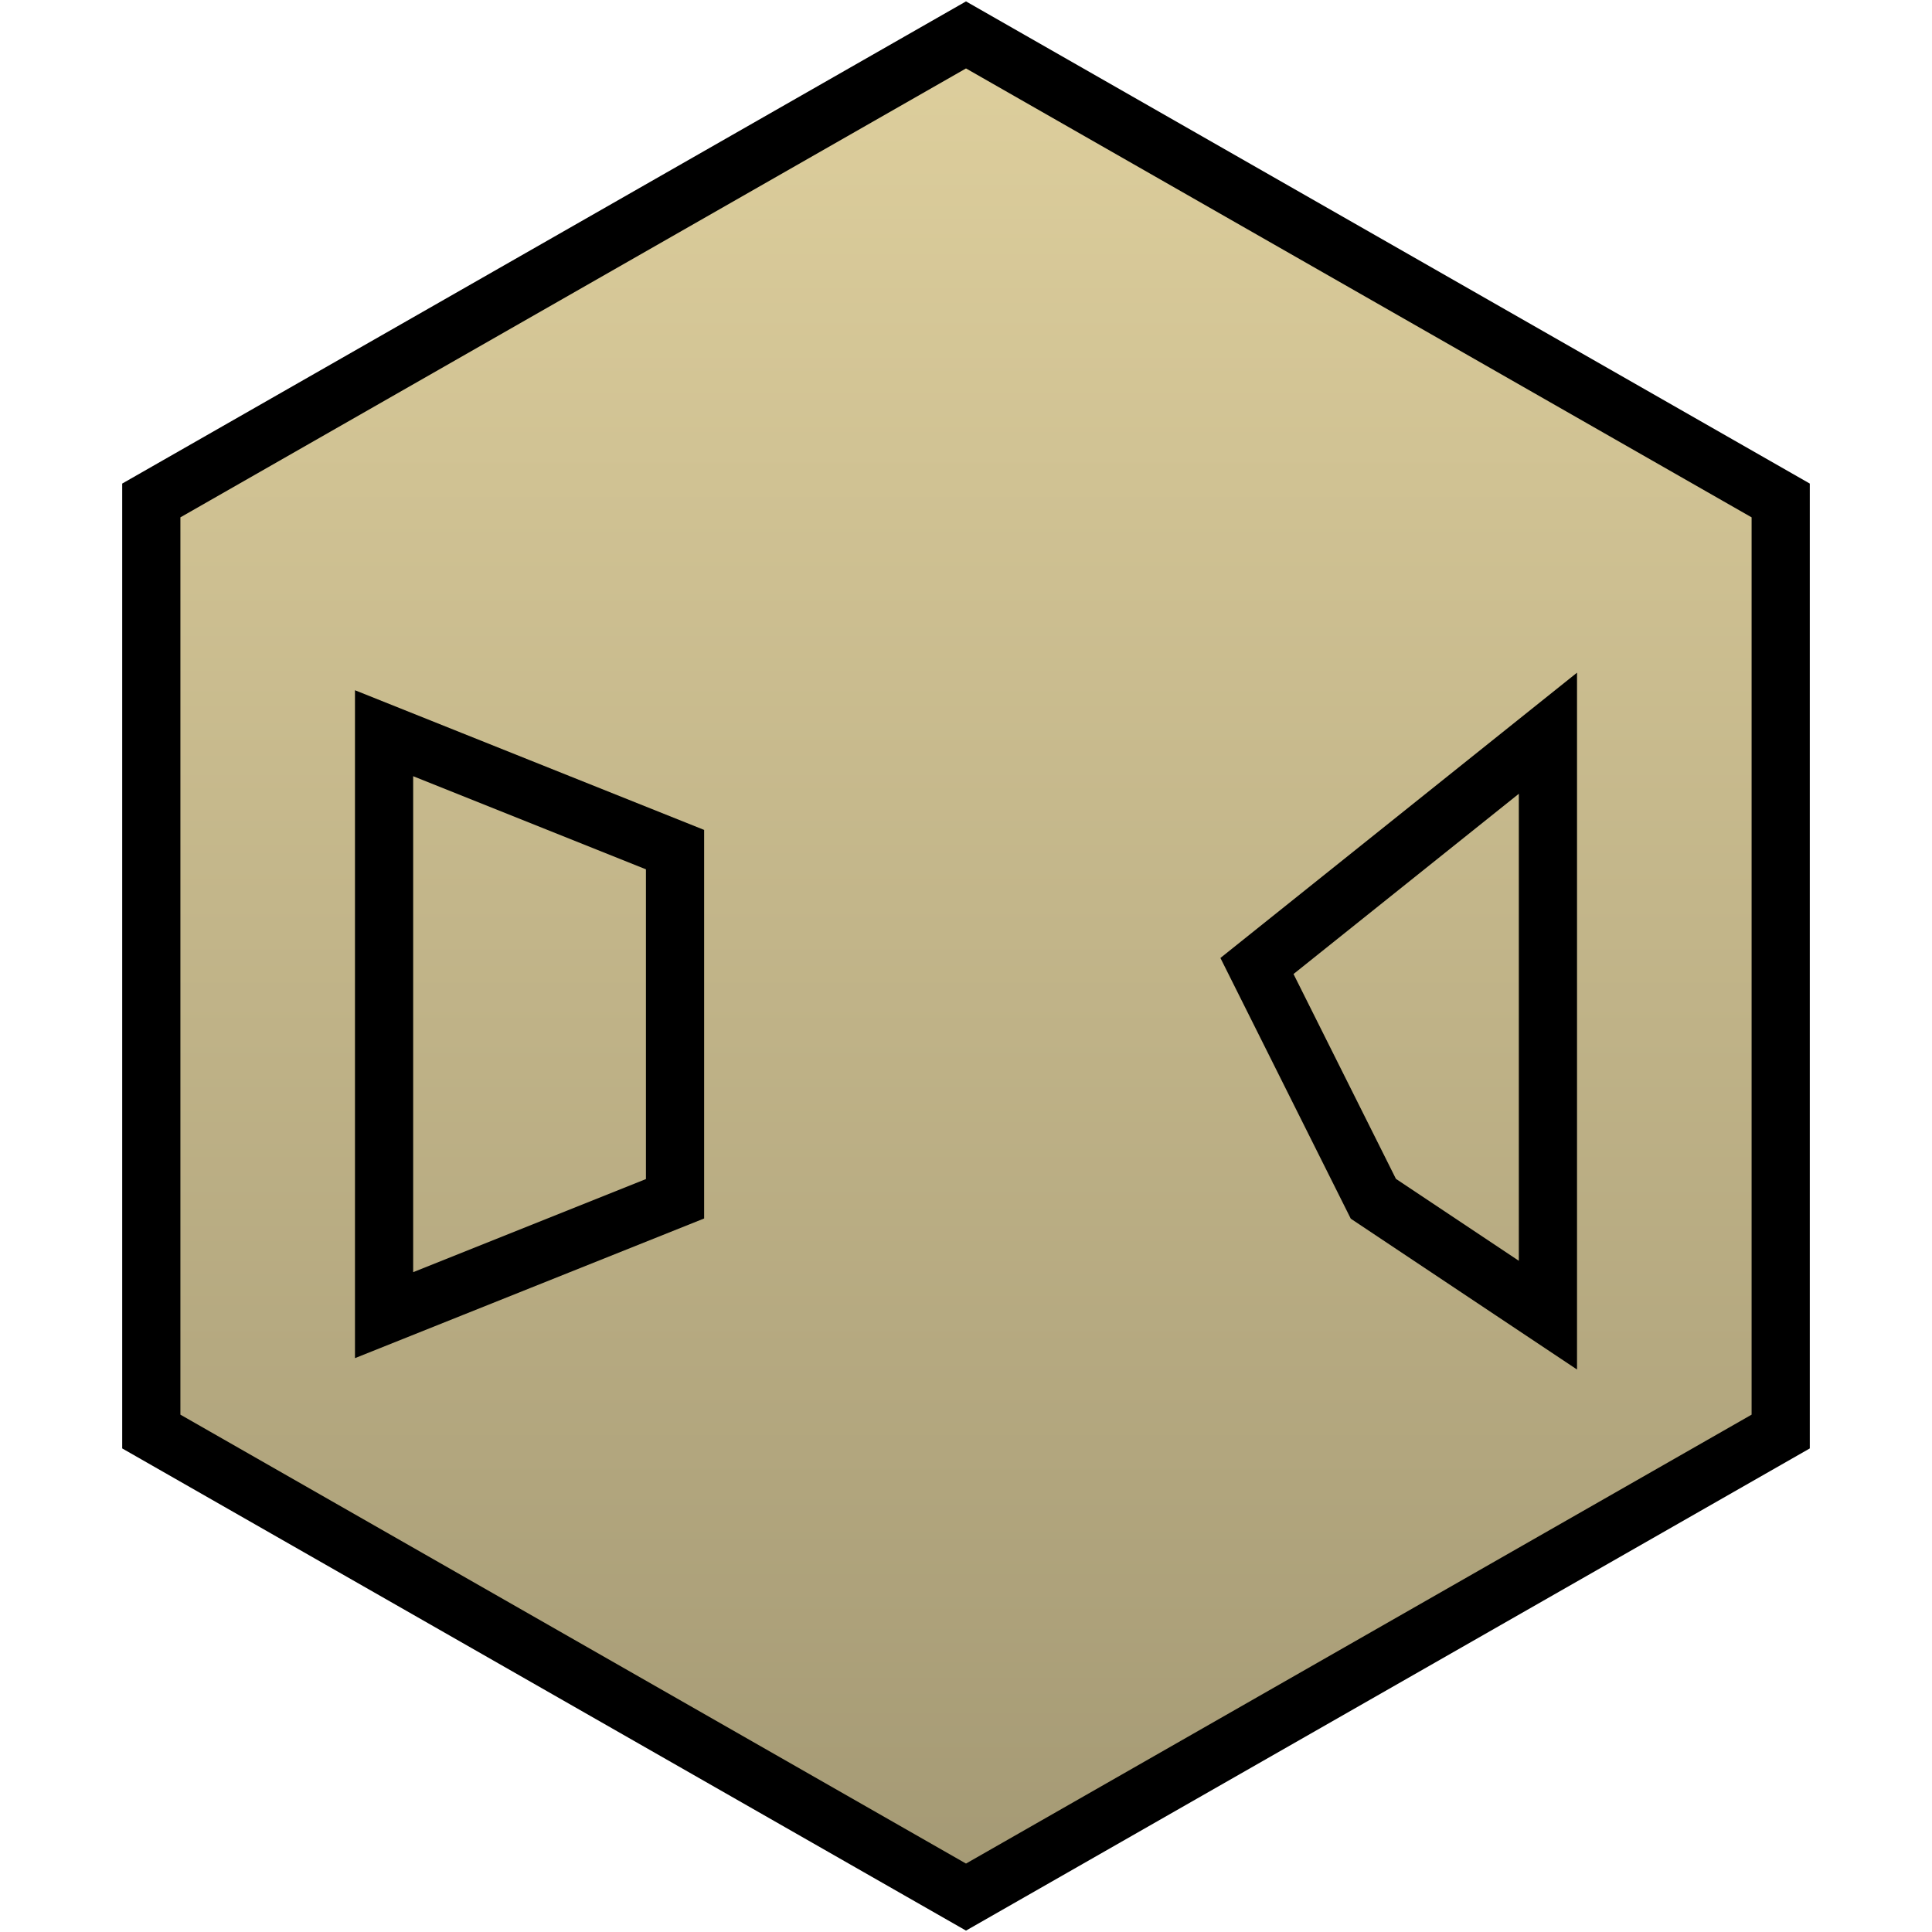 <svg width="400" height="400" viewBox="27 7 146 166" xmlns="http://www.w3.org/2000/svg">
  <defs>
    <!-- Define gradient similar to gemicon -->
    <linearGradient id="lineage-gradient" x1="0%" y1="0%" x2="0%" y2="100%">
      <stop offset="0" style="stop-color: #decf9d;"/>
      <stop offset="1" style="stop-color: #a49974;"/>
    </linearGradient>
    <!-- Define the mask for cutouts -->
    <mask id="cutouts">
      <!-- White area will be visible -->
      <rect width="200" height="200" fill="white"/>
      <!-- Black areas will be cut out -->
      <polygon points="50,70 75,80 75,110 50,120" fill="black"/>
      <polygon points="150,70 125,90 135,110 150,120" fill="black"/>
    </mask>
  </defs>
  
  <!-- Main hexagonal shape with cutouts applied -->
  <polygon points="100,10 170,50 170,130 100,170 30,130 30,50" 
           fill="url(#lineage-gradient)" 
           stroke="#000" 
           stroke-width="5"
           mask="url(#cutouts)"/>
  
  <!-- Add stroke outlines for the cutout holes -->
  <polygon points="50,70 75,80 75,110 50,120" 
           fill="none" 
           stroke="#000"
           stroke-width="5"/>
  
  <polygon points="150,70 125,90 135,110 150,120" 
           fill="none" 
           stroke="#000"
           stroke-width="5"/>
</svg>